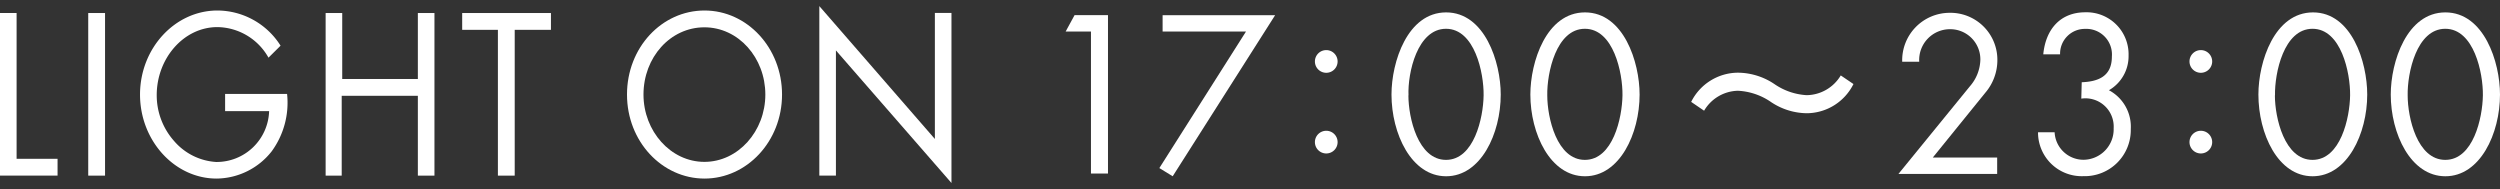 <svg xmlns="http://www.w3.org/2000/svg" viewBox="0 0 238 18">
	<rect x="0" y="0" width="238" height="18" fill="#333333" stroke="none"/>
	<defs>
		<style>.cls-1{fill:none;}.cls-2{fill:#fff;}</style>
	</defs>
	<title>img_txt_head02</title>
	<g>
		<rect class="cls-1" width="238" height="18"/>
		<path class="cls-2" d="M1.58,15.12H5.48v1.6H0V1.24H1.58Z"/>
		<path class="cls-2" d="M10,16.72H8.4V1.24H10Z"/>
		<path class="cls-2" d="M27.33,8.94a7.85,7.85,0,0,1-1.46,5.46A6.75,6.75,0,0,1,20.62,17c-4,0-7.29-3.61-7.29-8s3.31-8,7.38-8a7.14,7.14,0,0,1,6,3.35L25.56,5.49A5.66,5.66,0,0,0,20.7,2.58c-3.23,0-5.78,3-5.78,6.47a6.55,6.55,0,0,0,1.65,4.37,5.74,5.74,0,0,0,4,2,5,5,0,0,0,5.05-4.84H21.43V8.94Z"/>
		<path class="cls-2" d="M39.78,7.52V1.24h1.58V16.72H39.78V9.12H32.53v7.6H31V1.24h1.58V7.52Z"/>
		<path class="cls-2" d="M49,16.72H47.4V2.84H44V1.24h8.45v1.6H49Z"/>
		<path class="cls-2" d="M74.45,9c0,4.45-3.34,8-7.38,8s-7.38-3.53-7.38-8S63,1,67.07,1,74.45,4.57,74.45,9ZM61.26,9c0,3.49,2.59,6.41,5.8,6.41s5.8-2.92,5.8-6.41-2.55-6.4-5.8-6.4S61.26,5.47,61.26,9Z"/>
		<path class="cls-2" d="M78,.58,89,13.23v-12h1.58V17.42l-11-12.62V16.72H78Z"/>
		<path class="cls-2" d="M101.45,3l.85-1.56h3.18V16.52h-1.62V3Z"/>
		<path class="cls-2" d="M110.68,3V1.45h10.71l-9.75,15.33L110.37,16l8.25-13Z"/>
		<path class="cls-2" d="M127.34,5.85a1.08,1.08,0,1,1-2.16,0,1.08,1.08,0,1,1,2.16,0Zm0,7.68a1.08,1.08,0,1,1-2.16,0,1.08,1.08,0,1,1,2.16,0Z"/>
		<path class="cls-2" d="M142.87,9c0,3.72-1.89,7.78-5.2,7.78s-5.2-4.06-5.2-7.78c0-3.1,1.52-7.82,5.2-7.82S142.87,5.91,142.87,9Zm-8.79.08c0,2.12.91,6.14,3.58,6.14s3.55-4,3.58-6.14-.85-6.34-3.58-6.34S134,6.95,134.09,9.08Z"/>
		<path class="cls-2" d="M156.09,9c0,3.72-1.89,7.78-5.2,7.78s-5.2-4.06-5.2-7.78c0-3.1,1.52-7.82,5.2-7.82S156.09,5.91,156.09,9Zm-8.79.08c0,2.12.91,6.14,3.58,6.14s3.55-4,3.58-6.14-.85-6.34-3.58-6.34S147.26,6.95,147.3,9.08Z"/>
		<path class="cls-2" d="M172,9.06a3.84,3.84,0,0,0,3.24-1.88l1.21.82A5,5,0,0,1,172,10.78a6.24,6.24,0,0,1-3.39-1.06,6.06,6.06,0,0,0-3.16-1.08,3.83,3.83,0,0,0-3.22,1.9L161,9.7a5,5,0,0,1,4.47-2.78A6.3,6.3,0,0,1,168.92,8,6,6,0,0,0,172,9.06Z"/>
		<path class="cls-2" d="M190.13,15v1.56h-9.4l6.8-8.34a4,4,0,0,0,1-2.52,2.87,2.87,0,0,0-2.89-2.92,2.93,2.93,0,0,0-2.93,3.1h-1.62a4.52,4.52,0,0,1,4.49-4.66,4.47,4.47,0,0,1,4.57,4.46A4.78,4.78,0,0,1,189,8.83L184,15Z"/>
		<path class="cls-2" d="M198.18,7.83c1.54-.06,2.87-.54,2.87-2.44a2.44,2.44,0,0,0-2.54-2.64,2.36,2.36,0,0,0-2.39,2.42h-1.6c.23-2.4,1.64-4,4-4a4,4,0,0,1,4.12,4.12,3.74,3.74,0,0,1-1.87,3.3,3.93,3.93,0,0,1,2.08,3.7,4.39,4.39,0,0,1-4.51,4.48,4.16,4.16,0,0,1-4.32-4.18h1.58a2.75,2.75,0,0,0,2.79,2.62,2.9,2.9,0,0,0,2.83-3,2.69,2.69,0,0,0-3.08-2.82Z"/>
		<path class="cls-2" d="M210.6,5.85a1.08,1.08,0,1,1-2.16,0,1.08,1.08,0,1,1,2.16,0Zm0,7.68a1.08,1.08,0,1,1-2.16,0,1.08,1.08,0,1,1,2.16,0Z"/>
		<path class="cls-2" d="M225.36,9c0,3.72-1.89,7.78-5.2,7.78S215,12.72,215,9c0-3.1,1.52-7.82,5.2-7.82S225.36,5.91,225.36,9Zm-8.79.08c0,2.12.91,6.14,3.58,6.14s3.55-4,3.58-6.14-.85-6.34-3.58-6.34S216.54,6.95,216.58,9.08Z"/>
		<path class="cls-2" d="M238,9c0,3.72-1.89,7.78-5.2,7.78s-5.2-4.06-5.2-7.78c0-3.1,1.52-7.82,5.2-7.82S238,5.91,238,9Zm-8.79.08c0,2.12.91,6.14,3.58,6.14s3.55-4,3.58-6.14-.85-6.34-3.58-6.34S229.17,6.95,229.21,9.08Z"/>
	</g>
</svg>